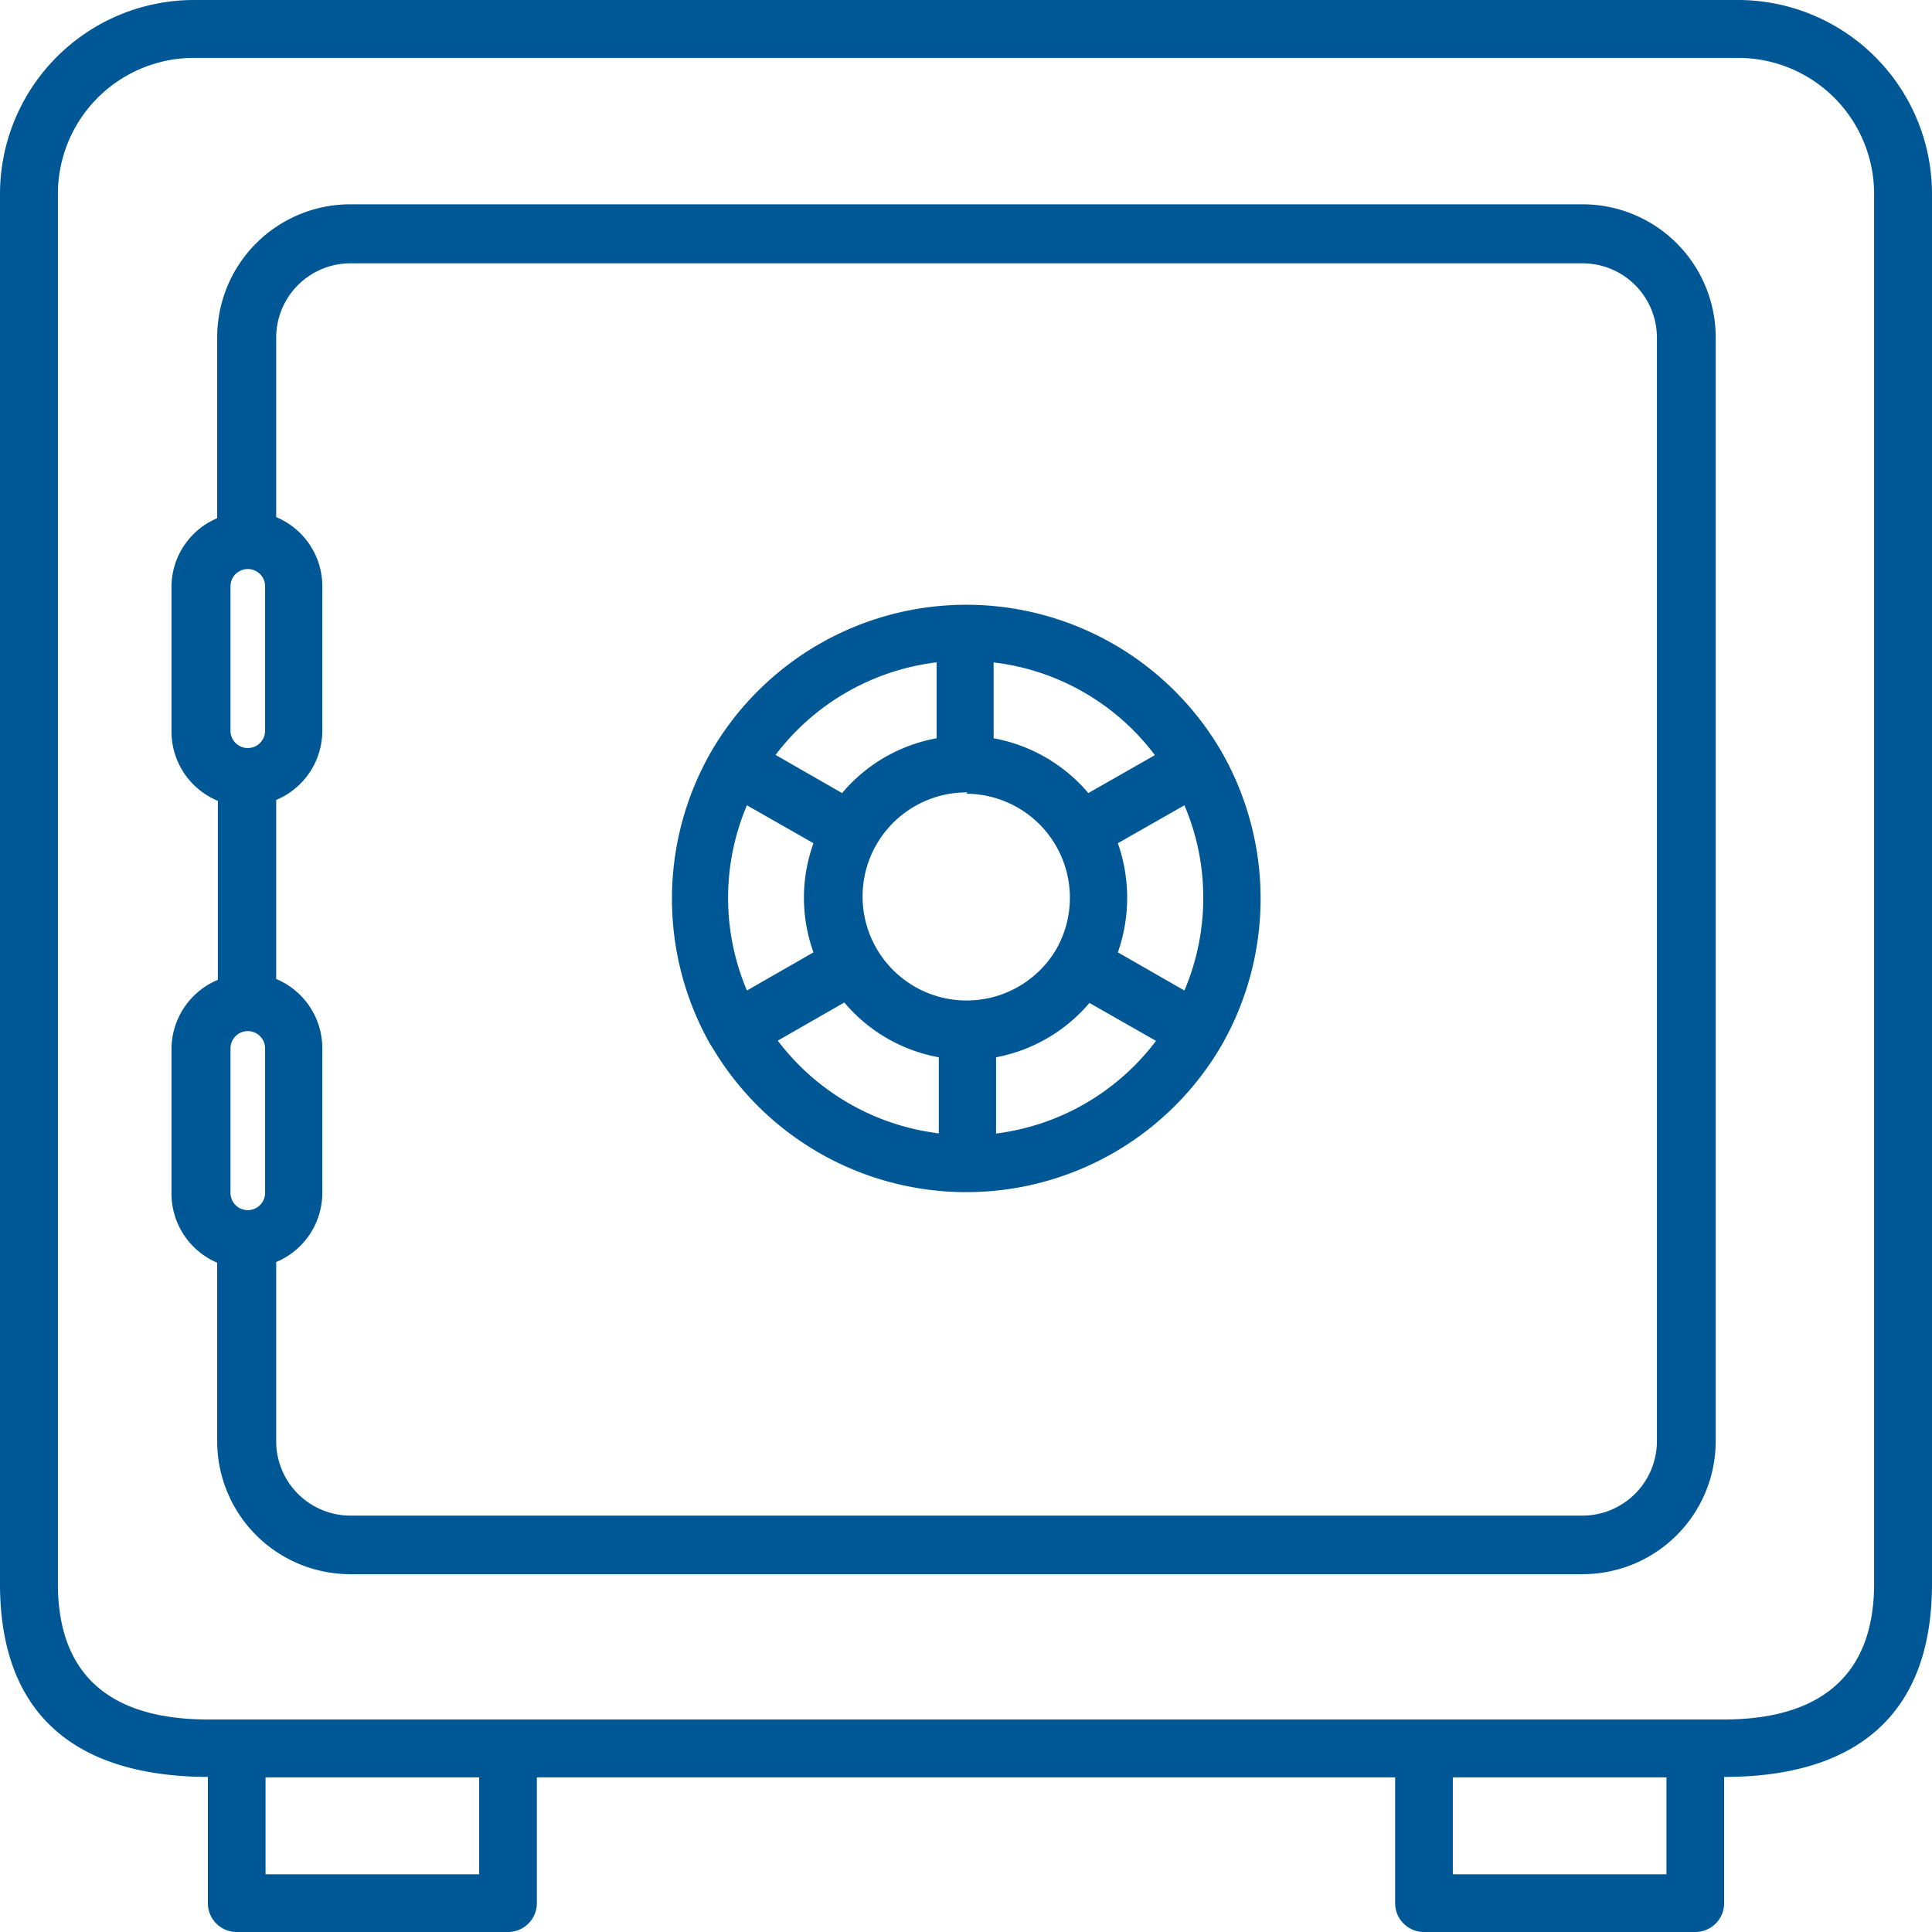 <svg id="Layer_1" data-name="Layer 1" xmlns="http://www.w3.org/2000/svg" viewBox="0 0 87.09 87.09"><defs><style>.cls-1{fill:#005795;}</style></defs><path class="cls-1" d="M38,51.92s0,0,0,0a13.31,13.31,0,0,0,23,0s0,0,0,0l0,0a13.32,13.32,0,0,0,0-13.25v0l0,0a13.3,13.3,0,0,0-23,0h0a13.32,13.32,0,0,0,0,13.27l0,0ZM49.49,40.57a4.69,4.69,0,0,1,4.07,7v0a4.69,4.69,0,1,1-4-7.06Zm10.69,4.69a10.62,10.62,0,0,1-.85,4.18l-3-1.72a7.41,7.41,0,0,0,0-4.92l3-1.71a10.54,10.54,0,0,1,.85,4.17ZM42.61,47.72l-3,1.72a10.68,10.68,0,0,1,0-8.35l3,1.71a7.25,7.25,0,0,0,0,4.92ZM41,51.7l3-1.72a7.26,7.26,0,0,0,4.26,2.47v3.43A10.75,10.75,0,0,1,41,51.7Zm9.84,4.18V52.45A7.3,7.3,0,0,0,55.05,50l3,1.71a10.7,10.7,0,0,1-7.23,4.18ZM58,38.83l-3,1.71a7.32,7.32,0,0,0-4.27-2.47V34.65A10.66,10.66,0,0,1,58,38.83Zm-9.84-4.18v3.42a7.26,7.26,0,0,0-4.26,2.47l-3-1.72a10.73,10.73,0,0,1,7.23-4.17Zm0,0" transform="translate(-5.94 -4.79)"/><path class="cls-1" d="M84.3,4.79H14.67a8.75,8.75,0,0,0-8.73,8.74V76.18c0,6.22,3.77,8.69,9.37,8.71v5.69a1.3,1.3,0,0,0,1.3,1.3H28.84a1.3,1.3,0,0,0,1.3-1.3V84.91H68.83v5.67a1.3,1.3,0,0,0,1.3,1.3H82.36a1.3,1.3,0,0,0,1.3-1.3V84.89c5.6,0,9.37-2.49,9.37-8.71V13.53A8.75,8.75,0,0,0,84.3,4.79ZM27.54,89.28H17.91V84.91h9.63Zm53.52,0H71.43V84.91h9.63ZM90.42,69.1v7.08c0,4.47-2.82,6.12-6.77,6.12H15.32c-4,0-6.77-1.65-6.77-6.12V13.53A6.13,6.13,0,0,1,14.67,7.4H84.3a6.13,6.13,0,0,1,6.12,6.13V69.1Z" transform="translate(-5.94 -4.79)"/><path class="cls-1" d="M77.28,14H21.73a6,6,0,0,0-6,6v8.15a3.37,3.37,0,0,0-2.06,3.11v6.51a3.38,3.38,0,0,0,2.09,3.12v8.07a3.39,3.39,0,0,0-2.09,3.13v6.51a3.39,3.39,0,0,0,2.06,3.11v8.09a6,6,0,0,0,6,5.95H77.28a6,6,0,0,0,6-5.95V20A6,6,0,0,0,77.28,14ZM16.33,58.56V52.05a.78.78,0,1,1,1.56,0v6.51a.78.78,0,0,1-1.56,0Zm.78-20.05a.78.78,0,0,1-.78-.78V31.22a.78.78,0,1,1,1.56,0v6.51A.78.78,0,0,1,17.11,38.51ZM80.63,69.76a3.36,3.36,0,0,1-3.35,3.35H21.73a3.35,3.35,0,0,1-3.34-3.35V62.9h0V61.68a3.39,3.39,0,0,0,2.08-3.12V52.05a3.39,3.39,0,0,0-2.08-3.13V40.85a3.39,3.39,0,0,0,2.08-3.12V31.22a3.38,3.38,0,0,0-2.08-3.12V26.71h0V20a3.35,3.35,0,0,1,3.34-3.34H77.28A3.35,3.35,0,0,1,80.63,20Z" transform="translate(-5.94 -4.79)"/></svg>